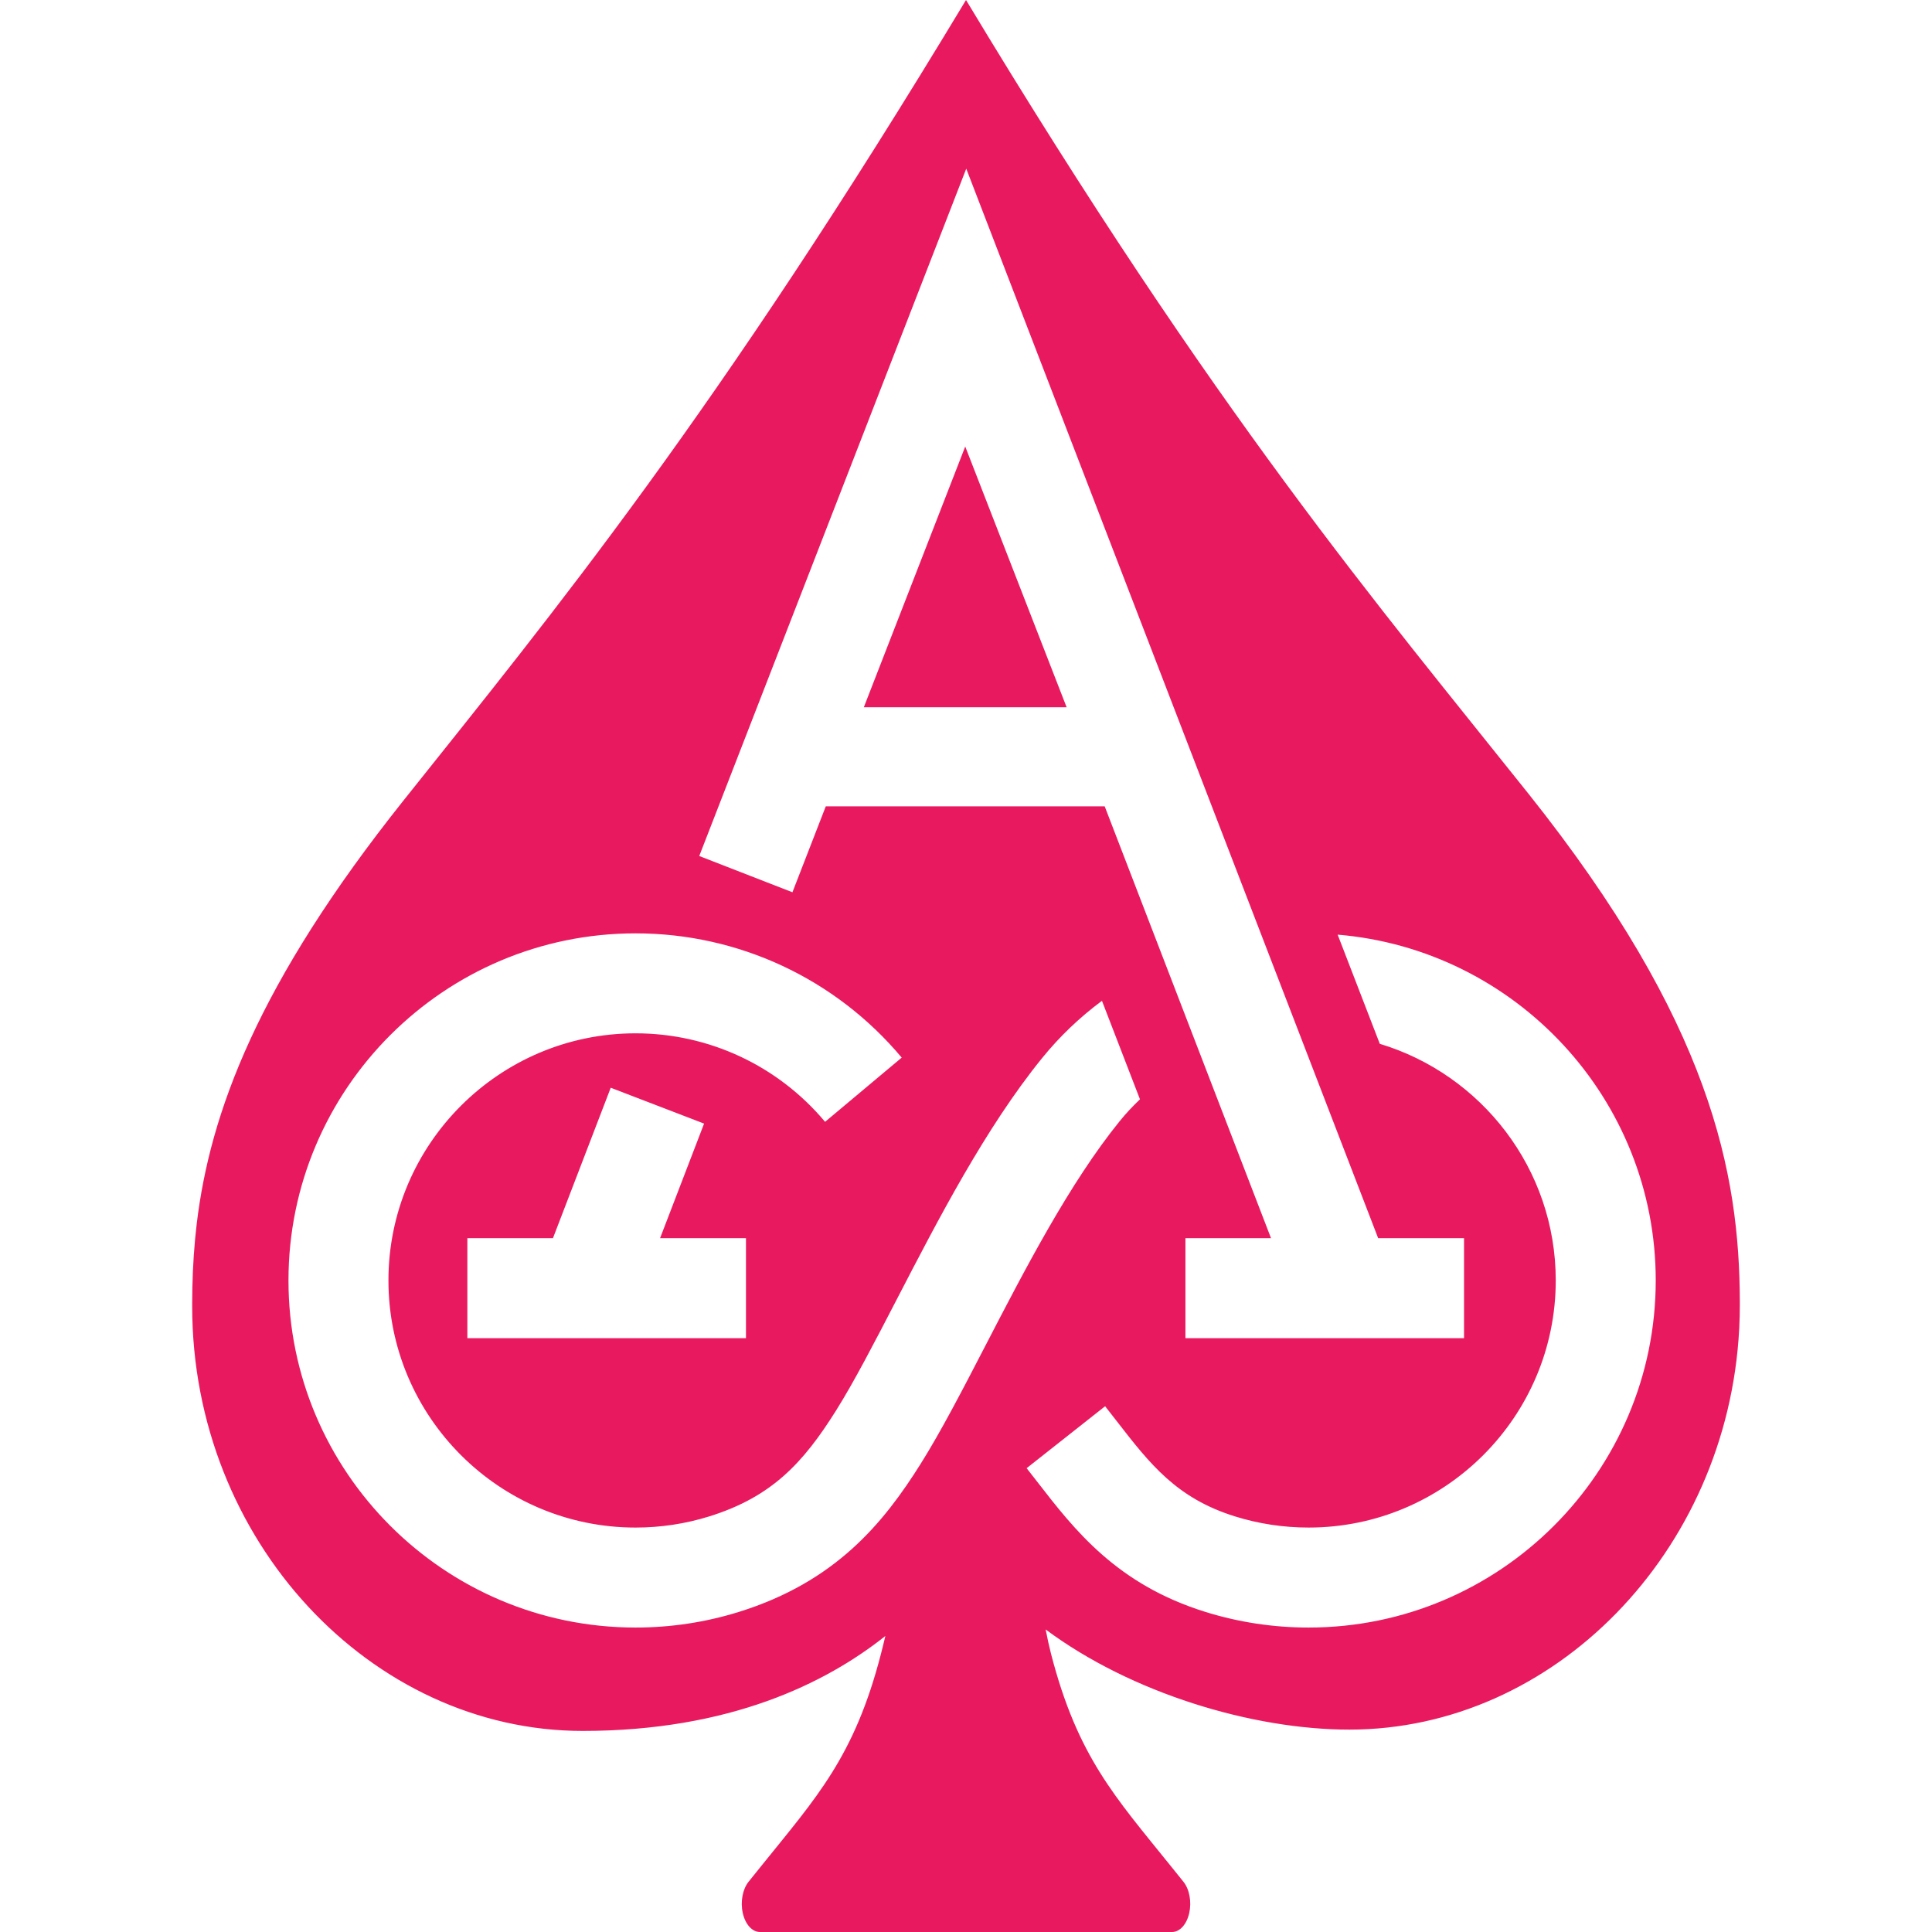 <?xml version="1.0" encoding="UTF-8" standalone="no"?><!DOCTYPE svg PUBLIC "-//W3C//DTD SVG 1.1//EN" "http://www.w3.org/Graphics/SVG/1.1/DTD/svg11.dtd"><svg width="256px" height="256px" version="1.1" xmlns="http://www.w3.org/2000/svg" xmlns:xlink="http://www.w3.org/1999/xlink" xml:space="preserve" xmlns:serif="http://www.serif.com/" style="fill-rule:evenodd;clip-rule:evenodd;stroke-linejoin:round;stroke-miterlimit:2;"><path d="M230.452,176.113c-1.557,29.569 -24.589,53.07 -51.657,53.07c-12.832,0 -28.89,-4.819 -40.24,-13.27c0.224,1.172 0.463,2.265 0.716,3.243c3.521,13.621 8.485,18.938 15.859,28.098c0.574,0.714 1.137,1.413 1.678,2.085c0.799,0.991 1.107,2.659 0.77,4.158c-0.339,1.5 -1.248,2.503 -2.269,2.503l-54.618,-0c-1.021,-0 -1.931,-1.004 -2.268,-2.503c-0.337,-1.499 -0.029,-3.167 0.769,-4.158c0.541,-0.672 1.103,-1.371 1.678,-2.085c7.374,-9.16 12.339,-14.477 15.859,-28.098c0.204,-0.788 0.398,-1.582 0.584,-2.379c-7.864,6.254 -20.632,12.58 -40.108,12.58c-28.034,-0 -51.74,-25.211 -51.74,-56.262l-0,-0.404c0.007,-2.787 0.113,-5.63 0.391,-8.567c0.062,-0.657 0.133,-1.319 0.213,-1.986c1.761,-14.652 8.052,-31.799 27.409,-56.085c19.769,-24.803 41.358,-50.997 74.523,-106.053c33.163,55.056 54.752,80.361 74.521,105.164c24.178,30.334 27.971,50.246 28.013,67.354l0,0.404c0,0.976 -0.023,1.946 -0.069,2.91c-0.005,0.094 -0.009,0.187 -0.014,0.281Zm-53.206,-52.267l5.584,14.465c13.472,4.059 23.315,16.576 23.315,31.354c0,18.055 -14.689,32.745 -32.745,32.745c-3.324,-0 -6.599,-0.495 -9.739,-1.472c-7.769,-2.416 -11.276,-6.939 -15.717,-12.666c-0.5,-0.646 -1.002,-1.293 -1.511,-1.937l-10.399,8.208c0.485,0.614 0.963,1.231 1.441,1.847c4.922,6.349 10.501,13.545 22.251,17.199c4.415,1.373 9.014,2.07 13.674,2.07c25.361,-0 45.993,-20.634 45.993,-45.994c-0,-24.064 -18.58,-43.857 -42.147,-45.819Zm-31.231,8.766c-2.931,2.178 -5.606,4.721 -7.948,7.611c-7.467,9.214 -13.731,21.312 -19.257,31.987c-2.899,5.599 -5.637,10.886 -8.035,14.705c-4.349,6.921 -8.494,11.434 -16.82,14.024c-3.138,0.976 -6.415,1.471 -9.738,1.471c-18.055,-0 -32.746,-14.69 -32.746,-32.745c0,-18.056 14.691,-32.745 32.746,-32.745c9.712,0 18.864,4.275 25.11,11.727l10.154,-8.509c-8.769,-10.465 -21.623,-16.465 -35.264,-16.465c-25.361,-0 -45.993,20.632 -45.993,45.992c-0,25.36 20.632,45.993 45.993,45.993c4.659,0 9.26,-0.696 13.673,-2.068c12.858,-3.999 19.183,-11.797 24.103,-19.627c2.692,-4.286 5.554,-9.811 8.582,-15.662c5.235,-10.112 11.169,-21.573 17.785,-29.737c0.836,-1.033 1.74,-1.995 2.692,-2.901l-5.037,-13.051Zm-36.594,-25.77l36.956,-0l22.039,57.224l-11.341,-0l-0,13.248l36.916,0l0,-13.248l-11.378,-0l-54.58,-141.716l-35.379,91.076l12.347,4.804l4.42,-11.388Zm18.477,-47.674l13.436,34.549l-26.873,0l13.437,-34.549Zm-40.435,104.898l5.832,-15.183l-12.369,-4.751l-7.657,19.934l-11.341,-0l-0,13.248l36.916,0l-0,-13.248l-11.381,-0Z" style="fill:rgb(233,25,95);"/></svg>